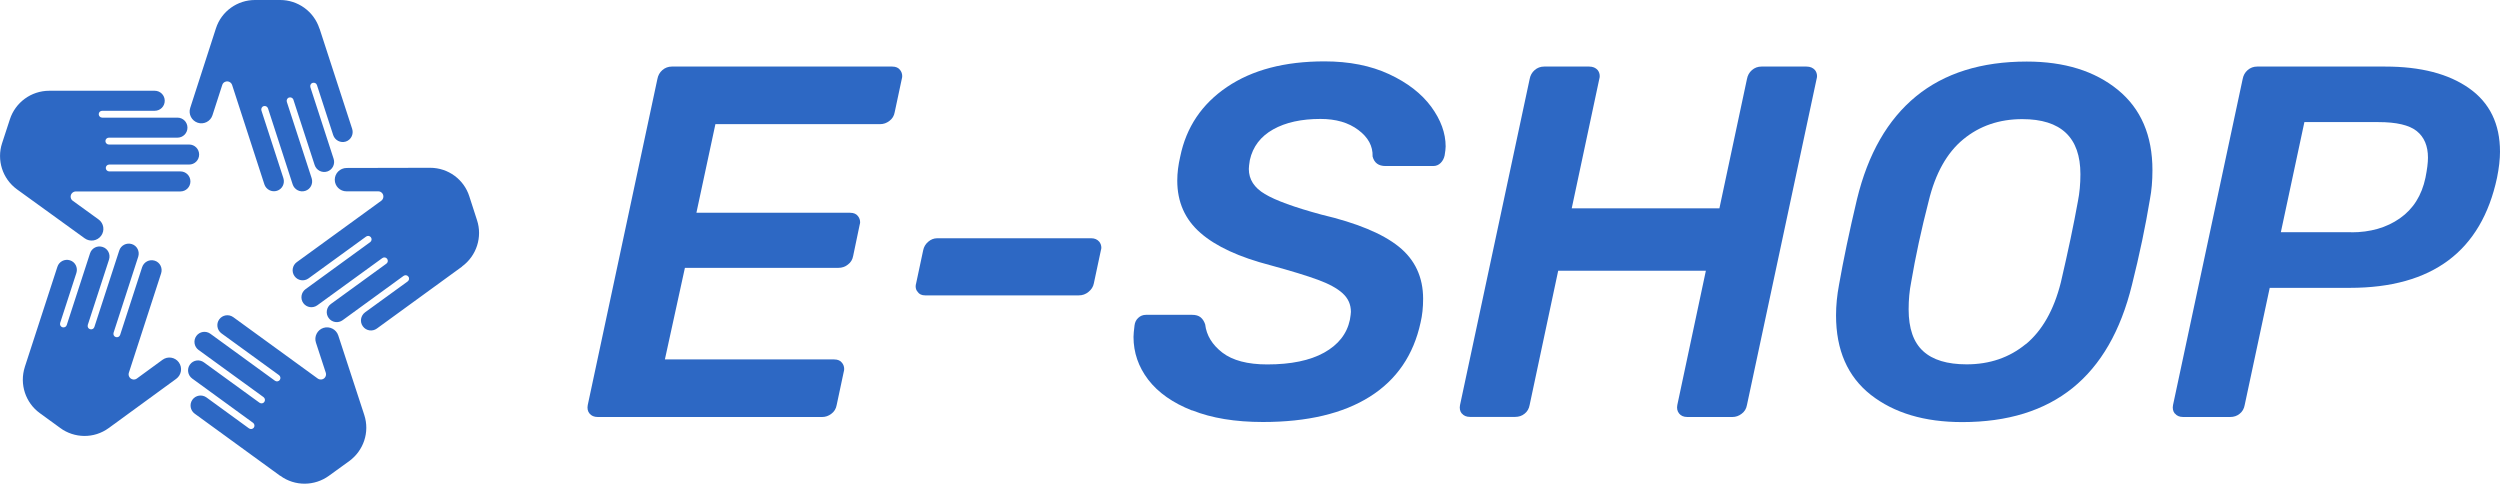 <?xml version="1.0" encoding="UTF-8"?><svg id="Layer_2" xmlns="http://www.w3.org/2000/svg" viewBox="0 0 269.67 52.17"><g id="Layer_12"><g><g><path d="M63.59,44.61c-.2-.25-.26-.56-.19-.92l7.51-35.16c.07-.39,.25-.72,.54-.97s.63-.38,1.02-.38h23.77c.4,0,.68,.13,.86,.38,.14,.18,.22,.4,.22,.65,0,.11-.02,.21-.05,.32l-.76,3.57c-.07,.4-.26,.71-.57,.94-.31,.24-.64,.35-1,.35h-17.77l-2.05,9.56h16.58c.4,0,.68,.13,.86,.38,.14,.18,.22,.4,.22,.65,0,.07-.02,.16-.05,.27l-.7,3.35c-.07,.4-.26,.71-.57,.94-.31,.24-.64,.35-1,.35h-16.58l-2.16,9.88h18.26c.4,0,.68,.13,.86,.38,.14,.18,.22,.4,.22,.65,0,.11-.02,.21-.05,.32l-.76,3.57c-.07,.4-.26,.71-.57,.94-.31,.24-.64,.35-1,.35h-24.2c-.4,0-.69-.13-.89-.38Z" style="fill:#2d68c4;"/><path d="M98.99,31.48c-.14-.14-.22-.34-.22-.59,0-.11,.02-.22,.05-.32l.76-3.57c.07-.36,.25-.67,.54-.92s.61-.38,.97-.38h16.63c.36,0,.65,.13,.86,.38,.14,.18,.22,.4,.22,.65,0,.07-.02,.16-.05,.27l-.76,3.57c-.07,.36-.26,.66-.57,.91-.31,.26-.66,.38-1.05,.38h-16.58c-.36,0-.63-.12-.81-.38Z" style="fill:#2d68c4;"/><path d="M128.59,44.28c-2.09-.82-3.66-1.93-4.73-3.32-1.06-1.39-1.59-2.93-1.59-4.62,0-.25,.04-.67,.11-1.24,.04-.33,.17-.6,.4-.81,.23-.22,.51-.33,.84-.33h4.97c.4,0,.7,.09,.92,.27s.38,.43,.49,.76c.14,1.19,.76,2.2,1.86,3.05,1.1,.84,2.71,1.27,4.84,1.27,2.55,0,4.6-.42,6.13-1.27,1.53-.85,2.46-2.03,2.78-3.54,.07-.43,.11-.72,.11-.86,0-.8-.3-1.46-.89-2s-1.49-1.03-2.67-1.46c-1.19-.44-2.9-.96-5.13-1.57-3.35-.87-5.86-2.02-7.53-3.48-1.68-1.46-2.51-3.34-2.51-5.65,0-.82,.11-1.69,.32-2.59,.65-3.17,2.33-5.67,5.05-7.51,2.72-1.84,6.22-2.76,10.51-2.76,2.66,0,4.99,.46,6.97,1.38,1.98,.92,3.49,2.09,4.54,3.51,1.04,1.42,1.56,2.85,1.56,4.29,0,.22-.04,.54-.11,.97-.07,.33-.22,.6-.43,.81-.22,.22-.49,.33-.81,.33h-5.13c-.76,0-1.22-.34-1.4-1.03,.04-1.12-.48-2.07-1.54-2.86-1.06-.8-2.42-1.19-4.08-1.19-2.05,0-3.76,.37-5.11,1.13s-2.19,1.86-2.51,3.3c-.07,.43-.11,.76-.11,.97,0,1.12,.58,2.02,1.73,2.7,1.15,.69,3.18,1.43,6.1,2.22,3.82,.9,6.6,2.05,8.35,3.46,1.74,1.4,2.62,3.28,2.62,5.62,0,.94-.09,1.78-.27,2.54-.76,3.53-2.59,6.2-5.48,8.02s-6.74,2.73-11.53,2.73c-2.99,0-5.53-.42-7.61-1.25Z" style="fill:#2d68c4;"/><path d="M157.68,44.61c-.2-.25-.26-.56-.19-.92l7.51-35.16c.07-.39,.25-.72,.54-.97s.63-.38,1.02-.38h4.86c.4,0,.7,.13,.92,.38,.14,.18,.22,.4,.22,.65,0,.11-.02,.21-.05,.32l-2.97,13.94h15.93l2.97-13.94c.07-.39,.25-.72,.54-.97,.29-.25,.63-.38,1.02-.38h4.86c.4,0,.7,.13,.92,.38,.14,.18,.22,.4,.22,.65,0,.11-.02,.21-.05,.32l-7.51,35.16c-.07,.4-.26,.71-.57,.94-.31,.24-.64,.35-1,.35h-4.86c-.4,0-.69-.13-.89-.38-.2-.25-.26-.56-.19-.92l3.08-14.48h-15.93l-3.08,14.48c-.07,.4-.25,.71-.54,.94-.29,.24-.63,.35-1.03,.35h-4.86c-.4,0-.69-.13-.89-.38Z" style="fill:#2d68c4;"/><path d="M201.8,42.59c-2.5-1.97-3.75-4.82-3.75-8.57,0-1.08,.11-2.17,.32-3.29,.47-2.67,1.11-5.74,1.94-9.24,1.19-4.9,3.31-8.59,6.37-11.1,3.06-2.5,7.04-3.75,11.94-3.75,4.07,0,7.34,1.02,9.83,3.05,2.49,2.04,3.73,4.92,3.73,8.67,0,1.15-.09,2.2-.27,3.13-.47,2.85-1.11,5.92-1.94,9.24-1.22,4.97-3.36,8.67-6.4,11.12s-7.01,3.68-11.91,3.68c-4.07,0-7.35-.98-9.86-2.94Zm16.72-5.46c1.76-1.46,3.03-3.68,3.78-6.67,.79-3.39,1.4-6.3,1.84-8.75,.18-.9,.27-1.87,.27-2.92,0-3.96-2.09-5.94-6.27-5.94-2.49,0-4.61,.73-6.37,2.18s-3.01,3.68-3.73,6.67c-.79,3.06-1.42,5.98-1.89,8.75-.18,.9-.27,1.87-.27,2.92,0,2.05,.52,3.55,1.56,4.5,1.04,.96,2.61,1.43,4.7,1.43,2.48,0,4.61-.73,6.37-2.18Z" style="fill:#2d68c4;"/><path d="M234.59,44.61c-.2-.25-.26-.56-.19-.92l7.51-35.16c.07-.39,.25-.72,.54-.97s.63-.38,1.02-.38h13.83c3.82,0,6.83,.78,9.05,2.35,2.21,1.56,3.32,3.84,3.32,6.83,0,.83-.11,1.77-.32,2.81-1.69,7.92-6.99,11.88-15.88,11.88h-8.64l-2.7,12.64c-.07,.4-.25,.71-.54,.94-.29,.24-.63,.35-1.02,.35h-5.08c-.4,0-.69-.13-.89-.38Zm19.04-19.55c2.05,0,3.8-.5,5.24-1.51,1.44-1.01,2.36-2.47,2.76-4.38,.18-.9,.27-1.62,.27-2.16,0-1.26-.4-2.22-1.21-2.87-.81-.65-2.19-.97-4.13-.97h-7.99l-2.54,11.88h7.62Z" style="fill:#2d68c4;"/></g><g><path d="M5.31,9.79h11.38c.6,0,1.08,.48,1.08,1.08s-.48,1.08-1.08,1.08h-5.67c-.21,0-.37,.17-.37,.37s.17,.37,.37,.37h8.12c.6,0,1.08,.48,1.08,1.08s-.48,1.08-1.08,1.08h-7.4c-.21,0-.37,.17-.37,.37s.17,.37,.37,.37h8.66c.6,0,1.08,.48,1.08,1.08s-.48,1.08-1.08,1.08H11.78c-.21,0-.37,.17-.37,.37s.17,.37,.37,.37h7.68c.6,0,1.08,.48,1.08,1.08s-.48,1.08-1.08,1.08H8.19c-.31,0-.57,.25-.57,.56,0,.18,.08,.34,.22,.44l2.79,2.02c.57,.41,.69,1.2,.28,1.76-.41,.56-1.2,.69-1.77,.28h0L1.84,20.43C.24,19.27-.36,17.24,.22,15.46h0s.85-2.6,.85-2.6h0c.58-1.78,2.26-3.07,4.25-3.07h0Z" style="fill:#2d68c4; fill-rule:evenodd;"/><path d="M2.67,39.6l3.52-10.82c.18-.57,.79-.88,1.36-.7,.57,.18,.87,.79,.69,1.36l-1.75,5.39c-.06,.2,.04,.41,.24,.47,.2,.06,.41-.04,.47-.24l2.51-7.73c.18-.57,.79-.88,1.36-.69,.57,.18,.87,.79,.69,1.36l-2.29,7.04c-.06,.2,.04,.41,.24,.47,.2,.06,.41-.04,.47-.24l2.68-8.24c.18-.57,.79-.88,1.36-.7,.57,.18,.87,.79,.69,1.36l-2.66,8.2c-.06,.2,.04,.41,.24,.47,.2,.06,.41-.04,.47-.24l2.37-7.3c.19-.57,.79-.88,1.36-.7,.57,.18,.87,.79,.69,1.36l-3.48,10.72c-.1,.3,.07,.62,.36,.71,.17,.06,.35,.03,.49-.07l2.78-2.03c.56-.41,1.35-.29,1.76,.28,.41,.57,.28,1.36-.28,1.77l-7.28,5.31c-1.6,1.17-3.71,1.11-5.23,0h0s-2.21-1.61-2.21-1.61h0c-1.52-1.1-2.22-3.1-1.61-4.99h0Z" style="fill:#2d68c4; fill-rule:evenodd;"/><path d="M30.2,51.31l-9.2-6.69c-.48-.35-.59-1.03-.24-1.51,.35-.48,1.02-.59,1.51-.24l4.59,3.34c.17,.12,.4,.08,.52-.08,.12-.17,.08-.4-.08-.52l-6.57-4.78c-.48-.35-.59-1.03-.24-1.51,.35-.48,1.02-.59,1.51-.23l5.99,4.35c.17,.12,.4,.09,.52-.08,.12-.17,.08-.4-.08-.52l-7.01-5.09c-.48-.35-.59-1.02-.24-1.51,.35-.48,1.02-.59,1.51-.24l6.97,5.07c.17,.12,.4,.08,.52-.08,.12-.17,.08-.4-.08-.52l-6.21-4.51c-.48-.35-.59-1.03-.24-1.51,.35-.48,1.02-.59,1.51-.24l9.11,6.62c.25,.18,.61,.13,.79-.12,.11-.15,.13-.32,.09-.48l-1.07-3.27c-.22-.66,.15-1.38,.81-1.59,.66-.21,1.38,.15,1.6,.82h0l2.8,8.56c.62,1.88-.09,3.87-1.61,4.98h0s-2.21,1.6-2.21,1.6h0c-1.52,1.1-3.64,1.16-5.24-.01h0Z" style="fill:#2d68c4; fill-rule:evenodd;"/><path d="M49.85,28.75l-9.2,6.69c-.48,.35-1.16,.25-1.51-.24-.35-.48-.24-1.15,.24-1.51l4.59-3.33c.17-.12,.21-.36,.08-.52-.12-.17-.35-.2-.52-.08l-6.57,4.78c-.48,.35-1.16,.25-1.51-.24-.35-.48-.24-1.16,.24-1.51l5.99-4.35c.17-.12,.2-.36,.08-.52-.12-.17-.35-.2-.52-.08l-7.01,5.09c-.48,.35-1.16,.25-1.51-.23s-.24-1.16,.24-1.51l6.97-5.07c.17-.12,.2-.36,.08-.52-.12-.17-.36-.2-.52-.08l-6.21,4.51c-.48,.35-1.16,.25-1.51-.24-.35-.48-.24-1.16,.24-1.51l9.11-6.62c.25-.18,.31-.54,.13-.79-.11-.15-.27-.23-.44-.23h-3.44c-.7,0-1.26-.56-1.26-1.25,0-.7,.57-1.26,1.27-1.27h0l9.01-.02c1.98,0,3.66,1.28,4.23,3.07h0l.84,2.6h0c.58,1.78-.03,3.81-1.63,4.98h0Z" style="fill:#2d68c4; fill-rule:evenodd;"/><path d="M34.47,3.09l3.52,10.82c.18,.57-.13,1.18-.69,1.36-.56,.18-1.17-.13-1.36-.7l-1.75-5.39c-.06-.2-.27-.3-.47-.24-.2,.06-.3,.27-.24,.47l2.51,7.73c.18,.57-.13,1.18-.69,1.36-.57,.18-1.17-.13-1.36-.7l-2.29-7.04c-.06-.2-.28-.3-.47-.24-.2,.06-.3,.28-.24,.47l2.68,8.24c.18,.57-.12,1.18-.69,1.36-.57,.18-1.17-.13-1.36-.7l-2.66-8.2c-.07-.2-.28-.3-.47-.24-.2,.06-.3,.28-.24,.47l2.37,7.3c.18,.57-.12,1.18-.69,1.36-.57,.18-1.17-.13-1.36-.69l-3.48-10.72c-.1-.3-.42-.46-.71-.36-.17,.05-.3,.18-.35,.34l-1.06,3.28c-.21,.66-.93,1.03-1.59,.81-.66-.22-1.03-.93-.81-1.6l2.77-8.57C23.89,1.19,25.63,0,27.5,0h0s2.73,0,2.73,0h0c1.87,0,3.62,1.2,4.23,3.09h0Z" style="fill:#2d68c4; fill-rule:evenodd;"/></g></g></g></svg>